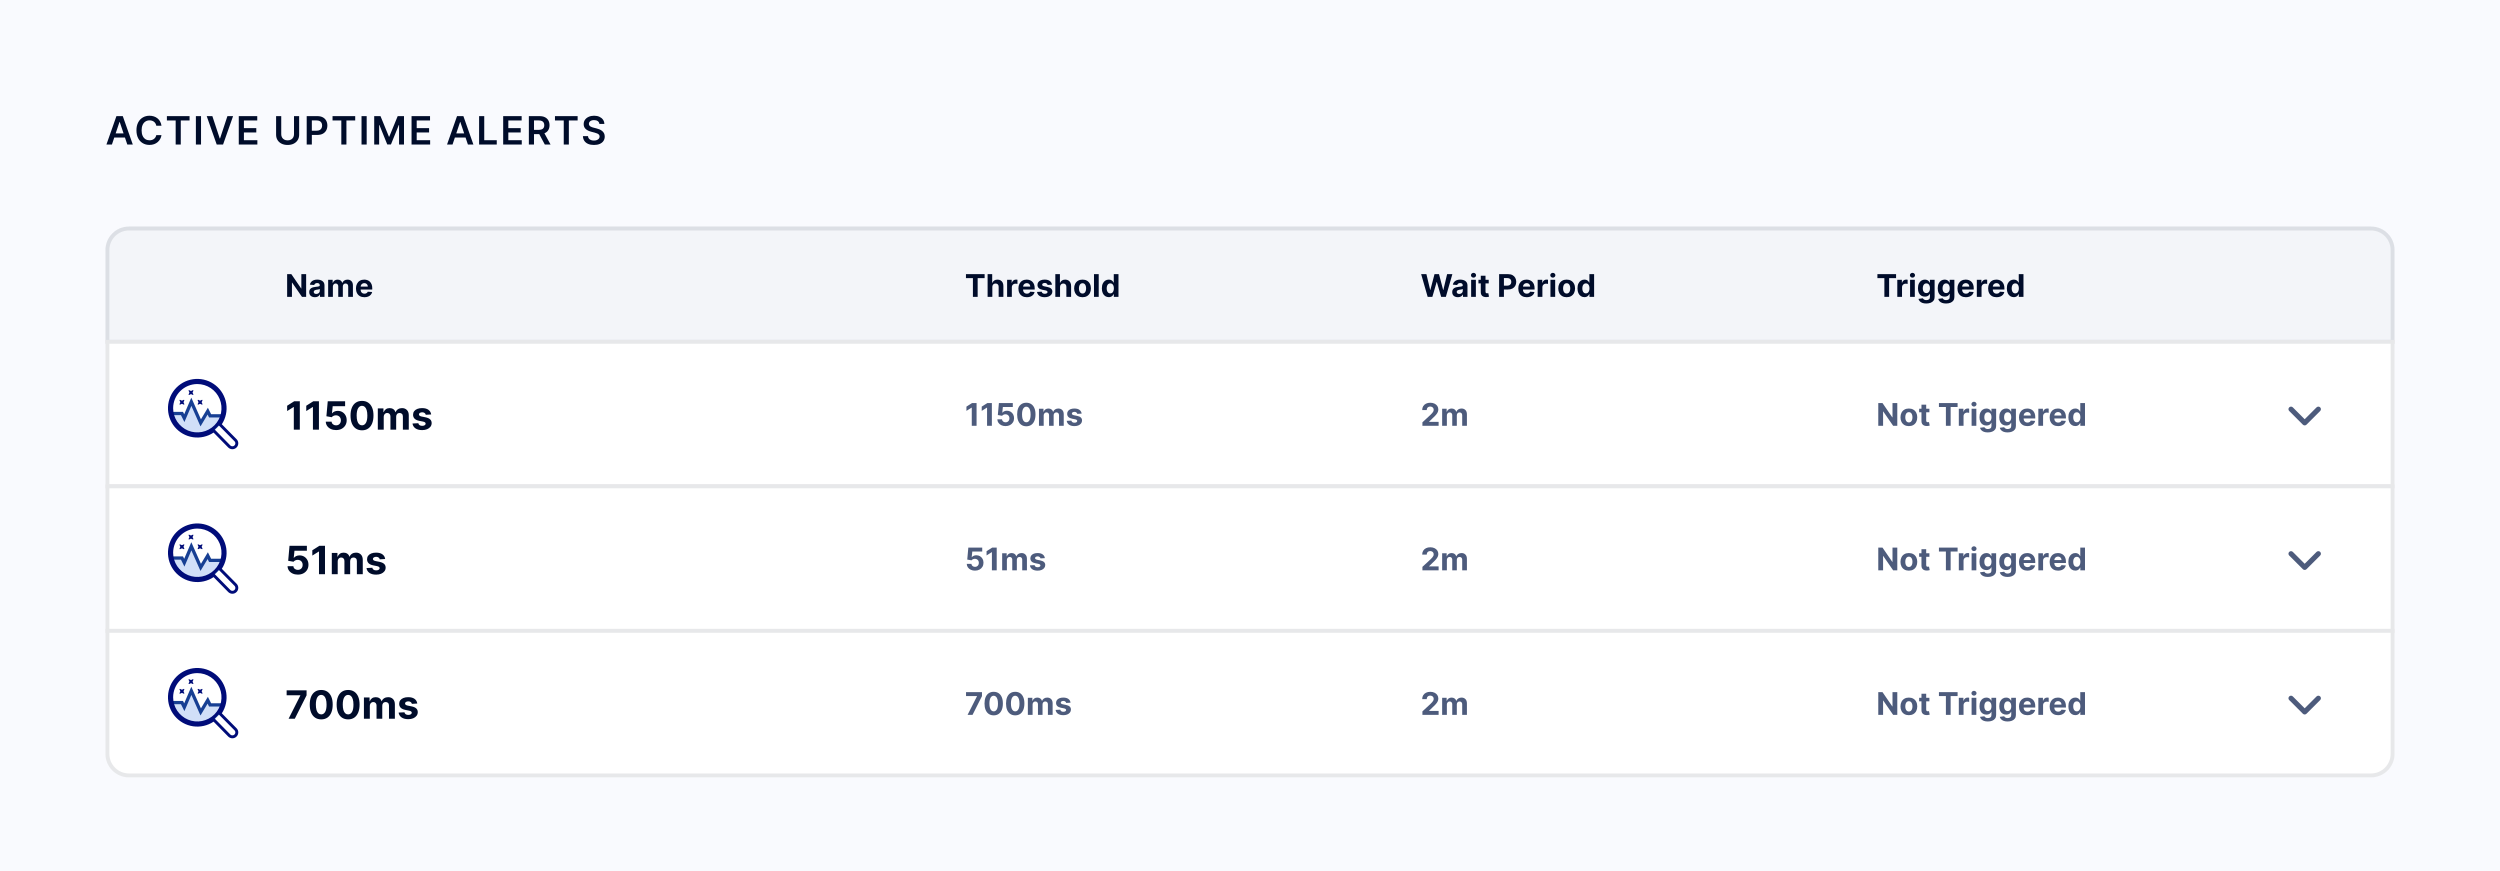 <svg fill="none" height="223" viewBox="0 0 640 223" width="640" xmlns="http://www.w3.org/2000/svg"><path d="m0 0h640v223.002h-640z" fill="#f9fafe"/><path d="m28.651 37h-1.406l2.56-7.273h1.626l2.564 7.273h-1.406l-1.942-5.781h-.057zm.046-2.852h3.835v1.058h-3.835zm12.64-1.967h-1.328c-.038-.218-.108-.411-.209-.579-.102-.171-.229-.315-.38-.433-.151-.118-.324-.207-.518-.266-.192-.062-.399-.092-.621-.092-.395 0-.746.099-1.051.298-.305.197-.544.485-.717.866-.173.379-.259.842-.259 1.389 0 .556.086 1.025.259 1.406.175.379.414.665.717.859.305.192.655.288 1.048.288.218 0 .421-.028.611-.085.192-.059.363-.146.515-.259.154-.114.283-.253.387-.419.106-.166.18-.355.22-.568l1.328.007c-.05.346-.157.67-.323.973-.163.303-.378.571-.643.803-.265.23-.575.41-.93.54-.355.128-.749.192-1.183.192-.639 0-1.21-.148-1.712-.444-.502-.296-.897-.723-1.186-1.282-.289-.559-.433-1.229-.433-2.01 0-.784.146-1.454.437-2.01.291-.559.688-.986 1.19-1.282.502-.296 1.07-.444 1.705-.444.405 0 .781.057 1.129.171s.658.281.93.501c.272.218.496.485.671.803.177.315.294.675.348 1.079zm1.387-1.349v-1.104h5.803v1.104h-2.248v6.168h-1.307v-6.168zm8.739-1.104v7.273h-1.317v-7.273zm2.9 0 1.893 5.724h.074l1.889-5.724h1.449l-2.564 7.273h-1.626l-2.56-7.273zm6.763 7.273v-7.273h4.73v1.104h-3.413v1.974h3.168v1.104h-3.168v1.985h3.441v1.104zm14.139-7.273h1.317v4.751c0 .521-.123.979-.369 1.374-.244.395-.587.704-1.03.927-.443.22-.96.33-1.552.33-.594 0-1.113-.11-1.555-.33-.443-.223-.786-.531-1.03-.927-.244-.395-.366-.854-.366-1.374v-4.751h1.317v4.641c0 .303.066.573.199.81.135.237.324.423.568.557.244.133.533.199.867.199s.623-.066.867-.199c.246-.135.436-.321.568-.557.133-.237.199-.507.199-.81zm3.249 7.273v-7.273h2.727c.559 0 1.027.104 1.406.312.381.208.669.495.863.859.196.362.295.774.295 1.236 0 .466-.098.881-.295 1.243-.197.362-.487.647-.87.856-.384.206-.856.309-1.417.309h-1.808v-1.083h1.63c.327 0 .594-.057.802-.17.208-.114.362-.27.462-.469.102-.199.153-.427.153-.685 0-.258-.051-.485-.153-.682-.1-.197-.255-.349-.465-.458-.208-.111-.477-.167-.806-.167h-1.207v6.172zm6.616-6.168v-1.104h5.803v1.104h-2.248v6.168h-1.307v-6.168zm8.739-1.104v7.273h-1.317v-7.273zm1.927 0h1.612l2.159 5.27h.085l2.159-5.27h1.612v7.273h-1.264v-4.996h-.067l-2.01 4.975h-.945l-2.01-4.986h-.067v5.007h-1.264zm9.562 7.273v-7.273h4.73v1.104h-3.413v1.974h3.168v1.104h-3.168v1.985h3.441v1.104zm10.489 0h-1.407l2.561-7.273h1.626l2.564 7.273h-1.406l-1.943-5.781h-.056zm.046-2.852h3.835v1.058h-3.835zm6.756 2.852v-7.273h1.317v6.168h3.204v1.104zm6.164 0v-7.273h4.73v1.104h-3.412v1.974h3.167v1.104h-3.167v1.985h3.441v1.104zm6.574 0v-7.273h2.728c.558 0 1.027.097 1.406.291.381.194.669.466.863.817.196.348.294.754.294 1.218 0 .466-.099.871-.298 1.214-.196.341-.486.605-.87.792-.383.185-.855.277-1.413.277h-1.943v-1.094h1.765c.327 0 .594-.045.803-.135.208-.092.362-.226.461-.401.102-.178.153-.395.153-.653 0-.258-.051-.478-.153-.66-.101-.185-.256-.324-.465-.419-.208-.097-.477-.146-.806-.146h-1.207v6.172zm3.757-3.296 1.801 3.296h-1.47l-1.769-3.296zm2.928-2.873v-1.104h5.802v1.104h-2.248v6.168h-1.307v-6.168zm11.373.895c-.033-.31-.173-.552-.419-.725-.244-.173-.561-.259-.952-.259-.274 0-.51.041-.706.124-.197.083-.347.195-.451.337-.104.142-.158.304-.16.487 0 .151.034.283.103.394.071.111.167.206.288.284.12.076.254.14.401.192s.295.096.444.131l.682.17c.274.064.538.15.791.259.256.109.485.246.686.412.203.166.364.366.483.6.118.234.177.509.177.824 0 .426-.109.801-.326 1.126-.218.322-.533.574-.945.756-.41.18-.906.27-1.488.27-.566 0-1.057-.088-1.474-.263-.414-.175-.738-.431-.973-.767-.232-.336-.357-.746-.376-1.229h1.296c.019.253.097.464.234.632.138.168.317.293.537.376.222.083.471.124.745.124.287 0 .538-.043.753-.128.218-.088.389-.208.512-.362.123-.156.185-.339.188-.547-.003-.189-.058-.346-.167-.469-.109-.126-.262-.23-.458-.312-.194-.085-.422-.161-.682-.227l-.827-.213c-.599-.154-1.073-.387-1.421-.7-.345-.315-.518-.733-.518-1.254 0-.428.116-.804.348-1.126.234-.322.553-.572.955-.749.402-.18.858-.27 1.367-.27.516 0 .968.09 1.357.27.39.178.697.425.919.742.223.315.338.677.345 1.087z" fill="#000c2a"/><path d="m27 64c0-3.314 2.686-6 6-6h574c3.314 0 6 2.686 6 6v24h-586z" fill="#f3f5f9"/><g fill="#000c2a"><path d="m78.372 70.182v5.818h-1.062l-2.531-3.662h-.043v3.662h-1.23v-5.818h1.079l2.511 3.659h.051v-3.659zm2.238 5.901c-.278 0-.526-.048-.744-.145-.218-.099-.39-.243-.517-.435-.125-.193-.188-.434-.188-.722 0-.242.044-.446.134-.611.089-.165.21-.297.364-.398s.328-.176.523-.227c.197-.051.403-.087.619-.108.254-.026.458-.051.614-.074.155-.025.268-.061.338-.108.07-.047.105-.117.105-.21v-.017c0-.18-.057-.319-.17-.418-.112-.099-.271-.148-.477-.148-.218 0-.391.048-.52.145-.129.095-.214.214-.256.358l-1.119-.091c.057-.265.169-.494.335-.688.167-.195.382-.345.645-.449.265-.106.572-.159.92-.159.242 0 .474.029.696.085.224.057.421.145.594.264.174.119.311.273.412.46.1.186.151.408.151.668v2.943h-1.148v-.605h-.034c-.07.136-.164.257-.281.361-.117.102-.259.183-.423.241-.165.057-.355.085-.571.085zm.347-.835c.178 0 .335-.035.472-.105.136-.072.243-.169.321-.29.078-.121.117-.259.117-.412v-.463c-.038.025-.09.047-.156.068-.064.019-.137.037-.219.054-.082.015-.163.029-.244.043-.081.011-.155.022-.222.031-.142.021-.266.054-.372.099-.106.045-.188.107-.247.185-.059.076-.088.17-.088.284 0 .165.06.291.179.378.121.085.275.128.46.128zm3.05.753v-4.364h1.153v.77h.051c.091-.256.242-.457.455-.605.212-.148.466-.222.761-.222.299 0 .554.075.764.225.21.148.35.348.42.602h.045c.089-.25.25-.45.483-.599.235-.151.512-.227.832-.227.407 0 .738.13.992.389.256.258.384.623.384 1.097v2.935h-1.207v-2.696c0-.242-.064-.424-.193-.545s-.29-.182-.483-.182c-.22 0-.391.07-.514.21-.123.138-.185.321-.185.548v2.665h-1.173v-2.722c0-.214-.061-.385-.185-.511-.121-.127-.281-.19-.48-.19-.134 0-.256.034-.364.102-.106.066-.19.16-.253.281-.062.119-.094.26-.094.42v2.619zm9.286.085c-.449 0-.835-.091-1.159-.273-.322-.184-.57-.443-.744-.778-.174-.337-.261-.736-.261-1.196 0-.449.087-.843.261-1.182.174-.339.419-.603.736-.793.318-.189.691-.284 1.119-.284.288 0 .556.046.804.139.25.091.468.228.653.412.188.184.333.415.438.693.104.277.156.6.156.972v.332h-3.685v-.75h2.545c0-.174-.038-.329-.114-.463-.076-.135-.181-.24-.315-.315-.133-.078-.287-.116-.463-.116-.184 0-.347.043-.489.128-.14.083-.25.196-.33.338-.08.14-.12.296-.122.469v.713c0 .216.04.402.119.56.081.157.196.279.344.364s.323.128.526.128c.135 0 .258-.019.369-.057.112-.038.207-.095.287-.171.08-.076.14-.169.182-.278l1.119.074c-.057.269-.173.504-.349.705-.174.199-.4.354-.676.466-.275.11-.592.165-.952.165z"/><path d="m247.284 71.196v-1.014h4.778v1.014h-1.781v4.804h-1.216v-4.804zm6.753 2.281v2.523h-1.21v-5.818h1.176v2.224h.051c.098-.258.258-.459.477-.605.22-.148.496-.222.827-.222.303 0 .567.066.793.199.227.131.403.319.528.565.127.244.189.537.187.878v2.778h-1.21v-2.562c.002-.269-.066-.478-.204-.628-.137-.15-.328-.225-.574-.225-.165 0-.311.035-.438.105-.125.07-.223.172-.295.307-.07.133-.106.293-.108.48zm3.782 2.523v-4.364h1.173v.761h.046c.079-.271.213-.475.4-.614.188-.14.404-.21.648-.21.061 0 .126.004.196.011.07.008.132.018.185.031v1.074c-.057-.017-.136-.032-.236-.045-.101-.013-.192-.02-.276-.02-.178 0-.337.039-.477.117-.138.076-.248.182-.33.318-.079.136-.119.293-.119.471v2.469zm5.059.085c-.449 0-.835-.091-1.159-.273-.322-.184-.57-.443-.745-.778-.174-.337-.261-.736-.261-1.196 0-.449.087-.843.261-1.182.175-.339.42-.603.736-.793.318-.189.692-.284 1.12-.284.287 0 .555.046.804.139.25.091.467.228.653.412.187.184.333.415.437.693.105.277.157.6.157.972v.332h-3.685v-.75h2.545c0-.174-.037-.329-.113-.463-.076-.135-.181-.24-.316-.315-.132-.078-.286-.116-.463-.116-.183 0-.346.043-.488.128-.14.083-.25.196-.33.338-.079.14-.12.296-.122.469v.713c0 .216.04.402.119.56.082.157.196.279.344.364s.323.128.526.128c.134 0 .257-.019.369-.057s.207-.095.287-.171c.08-.076.14-.169.182-.278l1.119.074c-.057.269-.173.504-.349.705-.175.199-.4.354-.676.466-.275.11-.592.165-.952.165zm6.423-3.204-1.108.068c-.019-.095-.059-.18-.122-.256-.062-.078-.145-.139-.247-.185-.101-.047-.221-.071-.361-.071-.187 0-.346.04-.474.119-.129.078-.194.182-.194.312 0 .104.042.192.125.264.084.072.227.13.429.173l.79.159c.424.087.741.227.949.42.208.193.313.447.313.761 0 .286-.085.537-.253.753-.167.216-.396.384-.688.506-.29.119-.624.179-1.003.179-.577 0-1.037-.12-1.38-.361-.341-.242-.541-.572-.6-.989l1.191-.062c.036.176.123.311.261.403.138.091.315.136.531.136.212 0 .383-.041.512-.122.13-.083.197-.19.198-.321-.001-.11-.048-.2-.139-.27-.091-.072-.231-.127-.42-.165l-.756-.15c-.426-.085-.743-.233-.952-.443-.206-.21-.309-.478-.309-.804 0-.28.076-.522.227-.724.153-.203.368-.359.645-.469.278-.11.604-.165.977-.165.551 0 .985.117 1.301.349.319.233.504.55.557.952zm2.072.597v2.523h-1.21v-5.818h1.176v2.224h.051c.098-.258.257-.459.477-.605.22-.148.495-.222.827-.222.303 0 .567.066.793.199.227.131.403.319.528.565.127.244.189.537.187.878v2.778h-1.21v-2.562c.002-.269-.066-.478-.204-.628-.137-.15-.328-.225-.574-.225-.165 0-.311.035-.438.105-.125.07-.223.172-.295.307-.07.133-.106.293-.108.48zm5.753 2.608c-.441 0-.822-.094-1.144-.281-.321-.189-.568-.453-.742-.79-.174-.339-.261-.732-.261-1.179 0-.451.087-.845.261-1.182.174-.339.421-.602.742-.79.322-.189.703-.284 1.144-.284.442 0 .822.095 1.142.284.322.188.571.451.745.79.174.337.261.731.261 1.182 0 .447-.087.84-.261 1.179-.174.337-.423.6-.745.79-.32.188-.7.281-1.142.281zm.006-.938c.201 0 .368-.057.503-.17.134-.116.236-.273.304-.472.07-.199.105-.425.105-.679s-.035-.48-.105-.679c-.068-.199-.17-.356-.304-.472-.135-.116-.302-.173-.503-.173-.203 0-.373.058-.511.173-.137.116-.24.273-.31.472-.068.199-.102.425-.102.679s.034.48.102.679c.07.199.173.356.31.472.138.114.308.17.511.17zm4.139-4.966v5.818h-1.21v-5.818zm2.578 5.889c-.332 0-.632-.085-.901-.256-.267-.172-.479-.425-.636-.758-.156-.335-.233-.746-.233-1.233 0-.5.08-.916.241-1.247.161-.333.375-.582.642-.747.269-.167.564-.25.884-.25.244 0 .448.042.611.125.164.082.297.184.397.307.103.121.18.24.233.358h.037v-2.188h1.208v5.818h-1.194v-.699h-.051c-.056.121-.137.241-.241.361-.102.117-.236.215-.401.293-.163.078-.361.117-.596.117zm.383-.963c.195 0 .36-.053.495-.159.136-.108.24-.259.312-.452.074-.193.111-.419.111-.679s-.036-.485-.108-.676c-.072-.191-.176-.339-.313-.443-.136-.104-.302-.156-.497-.156-.199 0-.366.054-.503.162-.136.108-.239.258-.309.449s-.105.413-.105.665c0 .254.035.478.105.673.072.193.175.345.309.455.137.108.304.162.503.162z"/><path d="m365.482 76-1.665-5.818h1.344l.963 4.043h.048l1.063-4.043h1.15l1.06 4.051h.051l.963-4.051h1.344l-1.665 5.818h-1.199l-1.108-3.804h-.045l-1.105 3.804zm7.732.082c-.278 0-.526-.048-.744-.145-.218-.099-.39-.243-.517-.435-.125-.193-.188-.434-.188-.722 0-.242.045-.446.134-.611.089-.165.21-.297.364-.398.153-.1.327-.176.522-.227.197-.051.404-.087.62-.108.253-.026.458-.051.613-.074.155-.025.268-.061.338-.108.07-.047.105-.117.105-.21v-.017c0-.18-.056-.319-.17-.418-.112-.099-.271-.148-.477-.148-.218 0-.391.048-.52.145-.129.095-.214.214-.256.358l-1.119-.091c.057-.265.168-.494.335-.688.167-.195.382-.345.645-.449.265-.106.572-.159.92-.159.243 0 .475.029.696.085.224.057.422.145.594.264.174.119.312.273.412.46.1.186.151.408.151.668v2.943h-1.148v-.605h-.034c-.07.136-.164.257-.281.361-.118.102-.259.183-.424.241-.165.057-.355.085-.571.085zm.347-.835c.178 0 .335-.035.471-.105.137-.072.244-.169.321-.29.078-.121.117-.259.117-.412v-.463c-.038.025-.09.047-.156.068-.065.019-.138.037-.219.054-.082.015-.163.029-.244.043-.082.011-.156.022-.222.031-.142.021-.266.054-.372.099-.106.045-.189.107-.247.185-.059.076-.088.17-.088.284 0 .165.059.291.179.378.121.085.274.128.46.128zm3.05.753v-4.364h1.21v4.364zm.61-4.926c-.18 0-.334-.06-.463-.179-.129-.121-.193-.266-.193-.435 0-.167.064-.31.193-.429.129-.121.282-.182.46-.182.182 0 .337.061.464.182.128.119.193.262.193.429 0 .169-.065.314-.193.435-.127.119-.281.179-.461.179zm3.89.562v.909h-2.628v-.909zm-2.031-1.046h1.21v4.068c0 .112.017.199.051.261.034.061.082.103.142.128.063.025.135.037.216.037.057 0 .114-.005.171-.014.057-.011.1-.02.13-.025l.191.9c-.061.019-.146.041-.256.065-.11.026-.243.043-.4.048-.292.011-.548-.028-.768-.117-.217-.089-.387-.227-.508-.415s-.181-.424-.179-.71zm4.694 5.409v-5.818h2.295c.442 0 .818.084 1.128.253.311.167.548.399.71.696.165.295.248.636.248 1.023s-.084.727-.25 1.023c-.167.295-.409.526-.725.69-.314.165-.695.247-1.142.247h-1.463v-.986h1.264c.237 0 .432-.041.585-.122.156-.083.271-.198.347-.344.078-.148.117-.317.117-.508 0-.193-.039-.362-.117-.506-.076-.146-.191-.259-.347-.338-.155-.082-.352-.122-.59-.122h-.83v4.812zm7.075.085c-.449 0-.835-.091-1.159-.273-.322-.184-.57-.443-.744-.778-.174-.337-.262-.736-.262-1.196 0-.449.088-.843.262-1.182.174-.339.419-.603.736-.793.318-.189.691-.284 1.119-.284.288 0 .556.046.804.139.25.091.468.228.653.412.188.184.334.415.438.693.104.277.156.6.156.972v.332h-3.685v-.75h2.546c0-.174-.038-.329-.114-.463-.076-.135-.181-.24-.315-.315-.133-.078-.287-.116-.463-.116-.184 0-.347.043-.489.128-.14.083-.25.196-.329.338-.08.14-.121.296-.123.469v.713c0 .216.04.402.12.56.081.157.196.279.343.364.148.085.323.128.526.128.135 0 .258-.019.369-.057.112-.038.208-.095.287-.171.08-.076.14-.169.182-.278l1.119.074c-.056.269-.173.504-.349.705-.174.199-.4.354-.676.466-.275.11-.592.165-.952.165zm2.793-.085v-4.364h1.173v.761h.046c.079-.271.213-.475.4-.614.188-.14.403-.21.648-.21.06 0 .126.004.196.011.07.008.131.018.184.031v1.074c-.056-.017-.135-.032-.235-.045-.101-.013-.193-.02-.276-.02-.178 0-.337.039-.477.117-.138.076-.248.182-.33.318-.079.136-.119.293-.119.471v2.469zm3.273 0v-4.364h1.21v4.364zm.611-4.926c-.18 0-.334-.06-.463-.179-.129-.121-.193-.266-.193-.435 0-.167.064-.31.193-.429.129-.121.282-.182.46-.182.182 0 .336.061.463.182.129.119.193.262.193.429 0 .169-.064.314-.193.435-.127.119-.28.179-.46.179zm3.54 5.011c-.441 0-.822-.094-1.144-.281-.32-.189-.568-.453-.742-.79-.174-.339-.261-.732-.261-1.179 0-.451.087-.845.261-1.182.174-.339.422-.602.742-.79.322-.189.703-.284 1.144-.284.442 0 .822.095 1.143.284.321.188.57.451.744.79.174.337.261.731.261 1.182 0 .447-.087.84-.261 1.179-.174.337-.423.6-.744.79-.321.188-.701.281-1.143.281zm.006-.938c.201 0 .369-.057.503-.17.134-.116.236-.273.304-.472.07-.199.105-.425.105-.679s-.035-.48-.105-.679c-.068-.199-.17-.356-.304-.472-.134-.116-.302-.173-.503-.173-.202 0-.373.058-.511.173-.137.116-.24.273-.31.472-.068.199-.102.425-.102.679s.034.48.102.679c.07.199.173.356.31.472.138.114.309.17.511.17zm4.537.923c-.331 0-.632-.085-.9-.256-.268-.172-.48-.425-.637-.758-.155-.335-.233-.746-.233-1.233 0-.5.081-.916.242-1.247.161-.333.375-.582.642-.747.269-.167.563-.25.883-.25.245 0 .448.042.611.125.165.082.297.184.398.307.102.121.18.24.233.358h.037v-2.188h1.207v5.818h-1.193v-.699h-.051c-.057.121-.138.241-.242.361-.102.117-.236.215-.4.293-.163.078-.362.117-.597.117zm.384-.963c.195 0 .359-.053.494-.159.136-.108.24-.259.312-.452.074-.193.111-.419.111-.679s-.036-.485-.108-.676c-.072-.191-.176-.339-.312-.443-.137-.104-.302-.156-.497-.156-.199 0-.367.054-.503.162-.137.108-.24.258-.31.449s-.105.413-.105.665c0 .254.035.478.105.673.072.193.175.345.31.455.136.108.304.162.503.162z"/><path d="m480.617 71.196v-1.014h4.779v1.014h-1.781v4.804h-1.216v-4.804zm5.09 4.804v-4.364h1.173v.761h.046c.079-.271.213-.475.4-.614.188-.14.404-.21.648-.21.061 0 .126.004.196.011.07.008.132.018.185.031v1.074c-.057-.017-.136-.032-.236-.045-.1-.013-.192-.02-.276-.02-.178 0-.337.039-.477.117-.138.076-.248.182-.33.318-.079.136-.119.293-.119.471v2.469zm3.273 0v-4.364h1.211v4.364zm.611-4.926c-.18 0-.334-.06-.463-.179-.129-.121-.193-.266-.193-.435 0-.167.064-.31.193-.429.129-.121.282-.182.46-.182.182 0 .337.061.463.182.129.119.194.262.194.429 0 .169-.065.314-.194.435-.126.119-.28.179-.46.179zm3.535 6.625c-.392 0-.728-.053-1.009-.159-.278-.106-.5-.249-.664-.429-.165-.18-.272-.38-.321-.599l1.119-.151c.034.08.088.154.162.224.074.072.171.131.293.176.123.045.272.068.448.068.264 0 .481-.062.651-.188.172-.125.258-.33.258-.616v-.798h-.051c-.053.121-.132.236-.238.344-.106.108-.243.196-.409.264-.167.068-.366.102-.597.102-.328 0-.626-.076-.895-.227-.267-.153-.48-.387-.639-.702-.157-.316-.236-.716-.236-1.199 0-.494.081-.907.242-1.239.161-.331.375-.58.642-.744.269-.165.563-.247.883-.247.245 0 .449.042.614.125.165.082.297.184.398.307.102.121.18.24.235.358h.046v-.733h1.202v4.406c0 .364-.091.668-.273.912-.182.246-.434.432-.756.557-.32.125-.688.188-1.105.188zm.026-2.671c.195 0 .359-.048.494-.145.136-.099.24-.239.312-.42.074-.184.111-.403.111-.659s-.036-.477-.108-.665c-.072-.189-.176-.336-.312-.44-.137-.104-.302-.156-.497-.156-.199 0-.367.054-.503.162-.137.106-.24.254-.31.443s-.105.408-.105.656c0 .252.035.47.105.653.072.182.175.323.31.423.136.099.304.148.503.148zm5.036 2.671c-.392 0-.728-.053-1.008-.159-.278-.106-.5-.249-.665-.429s-.272-.38-.321-.599l1.119-.151c.035.08.089.154.162.224.074.072.172.131.293.176.123.045.273.068.449.068.263 0 .48-.062.65-.188.173-.125.259-.33.259-.616v-.798h-.051c-.053.121-.133.236-.239.344-.106.108-.242.196-.409.264s-.365.102-.596.102c-.328 0-.626-.076-.895-.227-.267-.153-.48-.387-.64-.702-.157-.316-.235-.716-.235-1.199 0-.494.08-.907.241-1.239.161-.331.375-.58.642-.744.269-.165.564-.247.884-.247.244 0 .449.042.613.125.165.082.298.184.398.307.102.121.181.24.236.358h.045v-.733h1.202v4.406c0 .364-.091.668-.273.912-.182.246-.433.432-.755.557-.32.125-.689.188-1.106.188zm.026-2.671c.195 0 .36-.048.494-.145.137-.099.241-.239.313-.42.074-.184.111-.403.111-.659s-.036-.477-.108-.665c-.072-.189-.176-.336-.313-.44-.136-.104-.302-.156-.497-.156-.199 0-.366.054-.503.162-.136.106-.239.254-.309.443-.071.189-.106.408-.106.656 0 .252.035.47.106.653.072.182.175.323.309.423.137.099.304.148.503.148zm5.06 1.057c-.449 0-.836-.091-1.159-.273-.322-.184-.57-.443-.745-.778-.174-.337-.261-.736-.261-1.196 0-.449.087-.843.261-1.182.175-.339.42-.603.736-.793.318-.189.691-.284 1.119-.284.288 0 .556.046.804.139.25.091.468.228.654.412.187.184.333.415.437.693.104.277.157.6.157.972v.332h-3.685v-.75h2.545c0-.174-.038-.329-.113-.463-.076-.135-.181-.24-.316-.315-.132-.078-.287-.116-.463-.116-.183 0-.346.043-.488.128-.14.083-.25.196-.33.338-.079.14-.12.296-.122.469v.713c0 .216.04.402.119.56.082.157.196.279.344.364s.323.128.526.128c.134 0 .257-.019.369-.057s.207-.095.287-.171c.079-.076.14-.169.182-.278l1.119.074c-.057.269-.173.504-.349.705-.175.199-.4.354-.677.466-.274.11-.591.165-.951.165zm2.792-.085v-4.364h1.174v.761h.045c.08-.271.213-.475.401-.614.187-.14.403-.21.647-.21.061 0 .126.004.196.011.07.008.132.018.185.031v1.074c-.057-.017-.135-.032-.236-.045-.1-.013-.192-.02-.275-.02-.178 0-.337.039-.478.117-.138.076-.248.182-.329.318-.08.136-.119.293-.119.471v2.469zm5.059.085c-.449 0-.835-.091-1.159-.273-.322-.184-.57-.443-.744-.778-.174-.337-.261-.736-.261-1.196 0-.449.087-.843.261-1.182.174-.339.419-.603.736-.793.318-.189.691-.284 1.119-.284.288 0 .556.046.804.139.25.091.468.228.653.412.188.184.334.415.438.693.104.277.156.6.156.972v.332h-3.685v-.75h2.546c0-.174-.038-.329-.114-.463-.075-.135-.181-.24-.315-.315-.133-.078-.287-.116-.463-.116-.184 0-.347.043-.489.128-.14.083-.25.196-.329.338-.08.14-.121.296-.122.469v.713c0 .216.039.402.119.56.081.157.196.279.344.364.147.085.323.128.525.128.135 0 .258-.019.369-.057.112-.038.208-.095.287-.171.08-.076.141-.169.182-.278l1.12.074c-.057.269-.174.504-.35.705-.174.199-.4.354-.676.466-.275.11-.592.165-.952.165zm4.401-.014c-.332 0-.632-.085-.901-.256-.267-.172-.479-.425-.636-.758-.155-.335-.233-.746-.233-1.233 0-.5.08-.916.241-1.247.161-.333.375-.582.642-.747.269-.167.564-.25.884-.25.244 0 .448.042.611.125.165.082.297.184.398.307.102.121.179.24.232.358h.037v-2.188h1.208v5.818h-1.193v-.699h-.052c-.056.121-.137.241-.241.361-.102.117-.236.215-.401.293-.162.078-.361.117-.596.117zm.383-.963c.195 0 .36-.053.495-.159.136-.108.24-.259.312-.452.074-.193.111-.419.111-.679s-.036-.485-.108-.676c-.072-.191-.176-.339-.312-.443-.137-.104-.303-.156-.498-.156-.198 0-.366.054-.502.162-.137.108-.24.258-.31.449s-.105.413-.105.665c0 .254.035.478.105.673.072.193.175.345.31.455.136.108.304.162.502.162z"/></g><path d="m33 58.5h574c3.038 0 5.5 2.462 5.5 5.5v23.5h-585v-23.5c0-3.038 2.462-5.5 5.5-5.5z" stroke="#11192e" stroke-opacity=".1"/><path d="m27 87h586v38.001h-586z" fill="#fff"/><path d="m53.783 106.451h3l-.6 1.8-1.8 1.8-2.4 1.2h-3l-2.983-1.65-1.817-1.95-.6-1.8h3l.6 1.2 1.8-4.2 2.4 5.4 1.8-3z" fill="#d1dff8"/><path clip-rule="evenodd" d="m48.976 101.8 2.463 5.541 1.778-2.963.826 1.652h3.323l-.816 2.447-1.918 1.918-2.632 1.005h-3l-3.278-1.617-1.522-1.983-.384-2.37h3.027l.311.622zm.014 2.1-1.778 4.147-.889-1.777h-2.158l.384 1.153 1.693 1.693 1.201 1.084 1.655.63h2.784l2.748-1.047 1.184-1.76.734-1.153h-3.027l-.374-.748-1.822 3.037z" fill="#173f93" fill-rule="evenodd"/><path d="m56.471 108.405-.166.253.213.216 3.795 3.84c.204.213.316.498.312.793-.004.296-.125.579-.336.786l-.002.003c-.105.104-.229.187-.365.244-.137.057-.283.086-.431.086-.148 0-.294-.029-.431-.086-.136-.056-.26-.139-.364-.243-0-.001-.001-.001-.001-.001l-3.75-3.818-.218-.221-.258.172c-1.468.983-3.249 1.385-4.998 1.129-1.748-.257-3.339-1.153-4.464-2.515-1.125-1.363-1.704-3.094-1.624-4.859s.811-3.438 2.054-4.694c1.243-1.256 2.907-2.006 4.671-2.104 1.764-.098 3.502.462 4.876 1.573 1.374 1.11 2.287 2.691 2.562 4.436.275 1.746-.108 3.531-1.075 5.01zm-5.96-10.466h-0c-1.739.002-3.407.693-4.637 1.922-1.231 1.229-1.924 2.896-1.928 4.635-.002 1.299.382 2.569 1.103 3.65s1.745 1.924 2.945 2.422 2.52.629 3.794.377c1.274-.253 2.445-.877 3.364-1.795.919-.918 1.545-2.088 1.799-3.362s.124-2.594-.372-3.795c-.497-1.2-1.338-2.226-2.418-2.947-1.08-.722-2.35-1.107-3.649-1.107z" stroke="#000c79" stroke-width=".75"/><path clip-rule="evenodd" d="m51.827 102.518c.046-.099-.057-.203-.156-.156l-.453.211-.453-.211c-.1-.047-.203.057-.156.156l.211.453-.211.452c-.046.1.057.203.156.157l.453-.211.453.211c.1.046.203-.057.156-.157l-.211-.452z" fill="#000c79" fill-rule="evenodd"/><path clip-rule="evenodd" d="m49.5 100.042c.046-.099-.057-.202-.156-.156l-.451.211-.451-.211c-.099-.046-.202.057-.156.156l.21.451-.21.451c-.046.099.057.202.156.156l.451-.211.451.211c.099.046.202-.057.156-.156l-.21-.451z" fill="#000c79" fill-rule="evenodd"/><path clip-rule="evenodd" d="m47.18 102.518c.046-.099-.057-.203-.156-.156l-.453.211-.453-.211c-.1-.047-.203.057-.156.156l.211.453-.211.452c-.046.1.057.203.156.157l.453-.211.453.211c.1.046.203-.057.156-.157l-.211-.452z" fill="#000c79" fill-rule="evenodd"/><path d="m76.754 102.727v7.273h-1.538v-5.813h-.043l-1.665 1.044v-1.364l1.8-1.14zm4.893 0v7.273h-1.538v-5.813h-.043l-1.665 1.044v-1.364l1.8-1.14zm4.385 7.372c-.502 0-.949-.092-1.342-.277-.391-.184-.701-.439-.93-.763-.23-.324-.349-.696-.359-1.115h1.492c.017.282.135.51.355.685s.482.263.785.263c.241 0 .455-.053.639-.16.187-.109.333-.259.437-.451.106-.194.16-.416.16-.667 0-.256-.054-.481-.163-.675-.106-.194-.255-.346-.444-.455-.189-.109-.406-.164-.65-.167-.213 0-.42.044-.622.132-.199.087-.354.207-.465.359l-1.367-.246.344-3.835h4.446v1.257h-3.178l-.188 1.822h.043c.128-.18.321-.329.579-.447.258-.119.547-.178.867-.178.438 0 .829.103 1.172.309.343.206.614.489.813.849.199.357.297.769.295 1.236.002.49-.111.925-.341 1.306-.227.379-.546.677-.955.895-.407.216-.881.323-1.42.323zm6.641.061c-.611-.003-1.136-.153-1.577-.451-.438-.298-.775-.731-1.012-1.296-.234-.566-.35-1.247-.348-2.042 0-.793.117-1.469.352-2.028.237-.559.574-.984 1.012-1.275.44-.293.965-.44 1.573-.44s1.132.147 1.57.44c.44.294.779.72 1.016 1.279.237.556.354 1.231.352 2.024 0 .798-.118 1.479-.355 2.045-.234.566-.571.998-1.008 1.296-.438.299-.962.448-1.573.448zm0-1.275c.417 0 .749-.21.998-.629s.372-1.047.369-1.885c0-.552-.057-1.011-.17-1.378-.111-.367-.27-.643-.476-.828-.204-.184-.444-.277-.721-.277-.414 0-.746.208-.994.622s-.374 1.035-.376 1.861c0 .558.056 1.025.167 1.399.114.372.273.651.479.838.206.185.447.277.724.277zm4.047 1.115v-5.455h1.442v.963h.064c.114-.32.303-.572.568-.757.265-.184.582-.277.952-.277.374 0 .693.094.956.281.263.185.438.436.525.753h.057c.111-.313.313-.562.604-.749.293-.19.64-.285 1.04-.285.509 0 .922.163 1.24.487.319.322.479.779.479 1.371v3.668h-1.509v-3.37c0-.303-.081-.53-.242-.682-.161-.151-.362-.227-.603-.227-.275 0-.489.087-.643.263-.154.172-.231.401-.231.685v3.331h-1.466v-3.402c0-.268-.077-.481-.231-.639-.151-.159-.351-.238-.6-.238-.168 0-.32.042-.455.128-.133.083-.238.2-.316.351-.078.149-.117.325-.117.526v3.274zm13.659-3.899-1.385.085c-.023-.118-.074-.225-.152-.32-.078-.097-.181-.174-.309-.23-.126-.06-.276-.089-.451-.089-.235 0-.432.05-.593.149-.161.097-.242.227-.242.391 0 .13.052.24.157.33.104.09.282.162.536.217l.987.198c.53.109.926.284 1.186.526.26.241.391.559.391.952 0 .357-.106.671-.316.941-.209.27-.495.48-.86.632-.362.149-.78.224-1.253.224-.722 0-1.298-.151-1.726-.451-.426-.303-.676-.715-.749-1.236l1.487-.078c.045.22.154.388.327.504.173.114.394.17.664.17.265 0 .478-.051.639-.152.164-.105.247-.238.249-.402-.002-.137-.06-.249-.174-.337-.114-.09-.289-.159-.526-.206l-.944-.188c-.533-.107-.929-.291-1.19-.554-.258-.263-.387-.598-.387-1.005 0-.351.095-.652.284-.906.192-.253.461-.448.806-.586.348-.137.756-.206 1.222-.206.689 0 1.231.146 1.626.437.398.291.63.688.696 1.19z" fill="#000c2a"/><path d="m250.003 103.182v5.818h-1.23v-4.651h-.034l-1.333.836v-1.091l1.441-.912zm3.914 0v5.818h-1.23v-4.651h-.034l-1.333.836v-1.091l1.441-.912zm3.508 5.898c-.402 0-.76-.074-1.074-.222-.313-.148-.561-.351-.744-.611-.184-.259-.28-.557-.287-.892h1.193c.013.225.108.408.284.548.176.141.385.211.628.211.193 0 .363-.043.511-.128.15-.087.266-.208.35-.361.085-.155.127-.333.127-.534 0-.205-.043-.385-.13-.54-.086-.155-.204-.276-.355-.363-.152-.088-.325-.132-.52-.134-.171 0-.337.035-.497.105s-.284.166-.373.287l-1.093-.196.275-3.068h3.557v1.006h-2.543l-.15 1.457h.034c.102-.144.257-.263.463-.358s.437-.142.693-.142c.351 0 .663.082.938.247.274.165.491.391.65.679.159.286.238.616.236.989.002.392-.089.74-.273 1.045-.182.303-.436.542-.764.716-.326.172-.704.259-1.136.259zm5.312.048c-.488-.002-.909-.122-1.261-.361-.351-.239-.62-.584-.81-1.037-.187-.453-.28-.997-.278-1.633 0-.635.094-1.176.281-1.623.189-.447.459-.787.81-1.019.352-.235.771-.353 1.258-.353s.906.118 1.256.353c.352.234.623.575.812 1.022.19.445.284.985.282 1.62 0 .638-.095 1.183-.284 1.636-.188.453-.457.798-.807 1.037-.351.239-.77.358-1.259.358zm0-1.02c.334 0 .6-.168.799-.503.198-.335.297-.838.295-1.508 0-.442-.045-.809-.136-1.103-.089-.293-.216-.514-.381-.662-.163-.147-.355-.221-.577-.221-.331 0-.596.166-.795.497s-.299.828-.301 1.489c0 .447.044.82.133 1.119.091.297.219.521.384.67.164.148.358.222.579.222zm3.238.892v-4.364h1.154v.77h.051c.091-.255.242-.457.454-.605s.466-.221.762-.221c.299 0 .554.074.764.224.21.148.35.348.42.602h.046c.089-.25.25-.45.483-.599.235-.152.512-.227.832-.227.407 0 .738.129.992.389.255.257.383.623.383 1.096v2.935h-1.207v-2.696c0-.242-.065-.424-.194-.545-.128-.122-.289-.182-.482-.182-.22 0-.392.07-.515.21-.123.138-.184.321-.184.548v2.665h-1.174v-2.722c0-.214-.061-.384-.184-.511-.122-.127-.282-.19-.48-.19-.135 0-.256.034-.364.102-.106.066-.19.16-.253.281-.062.12-.094.26-.094.421v2.619zm10.928-3.119-1.108.068c-.019-.095-.06-.18-.122-.256-.063-.077-.145-.139-.248-.184-.1-.048-.22-.071-.36-.071-.188 0-.346.039-.475.119-.129.077-.193.182-.193.312 0 .104.042.193.125.265.083.071.226.129.429.173l.79.159c.424.087.74.227.949.42.208.194.312.447.312.762 0 .286-.084.537-.253.753-.166.215-.396.384-.687.505-.29.12-.624.179-1.003.179-.578 0-1.038-.12-1.381-.361-.341-.242-.54-.572-.599-.988l1.19-.063c.036.176.123.311.262.404.138.091.315.136.531.136.212 0 .382-.041.511-.122.131-.083.197-.19.199-.321-.002-.11-.048-.2-.139-.27-.091-.072-.231-.127-.421-.165l-.755-.15c-.426-.086-.744-.233-.952-.444-.206-.21-.31-.478-.31-.803 0-.281.076-.522.228-.725.153-.203.368-.359.644-.469.279-.11.605-.164.978-.164.551 0 .985.116 1.301.349.318.233.504.55.557.952z" fill="#4d5b7c"/><path d="m364.138 109v-.886l2.071-1.918c.176-.17.324-.324.443-.46.122-.137.213-.27.276-.401.062-.132.094-.275.094-.429 0-.17-.039-.317-.117-.44-.077-.125-.183-.221-.318-.287-.134-.068-.287-.102-.457-.102-.178 0-.334.036-.466.108-.133.072-.235.175-.307.309-.072.135-.108.295-.108.48h-1.168c0-.38.087-.711.259-.991s.414-.497.724-.651c.311-.153.669-.23 1.074-.23.417 0 .78.074 1.088.222.311.146.552.348.725.608.172.259.258.557.258.892 0 .22-.043.436-.13.65-.086.214-.238.452-.458.714-.22.259-.529.571-.929.934l-.849.833v.039h2.443v1.006zm5.051 0v-4.364h1.153v.77h.051c.091-.255.243-.457.455-.605s.466-.221.761-.221c.299 0 .554.074.764.224.211.148.351.348.421.602h.045c.089-.25.25-.45.483-.599.235-.152.512-.227.833-.227.407 0 .737.129.991.389.256.257.384.623.384 1.096v2.935h-1.208v-2.696c0-.242-.064-.424-.193-.545-.129-.122-.29-.182-.483-.182-.22 0-.391.07-.514.21-.123.138-.185.321-.185.548v2.665h-1.173v-2.722c0-.214-.062-.384-.185-.511-.121-.127-.281-.19-.48-.19-.134 0-.256.034-.364.102-.106.066-.19.16-.252.281-.063.12-.094.26-.094.421v2.619z" fill="#4d5b7c"/><path d="m485.706 103.182v5.818h-1.063l-2.531-3.662h-.043v3.662h-1.23v-5.818h1.08l2.511 3.659h.051v-3.659zm2.965 5.903c-.442 0-.823-.094-1.145-.281-.32-.189-.567-.453-.742-.79-.174-.339-.261-.732-.261-1.179 0-.451.087-.844.261-1.182.175-.339.422-.602.742-.789.322-.19.703-.284 1.145-.284.441 0 .822.094 1.142.284.322.187.57.45.744.789.174.338.261.731.261 1.182 0 .447-.087.84-.261 1.179-.174.337-.422.601-.744.79-.32.187-.701.281-1.142.281zm.005-.937c.201 0 .369-.057.503-.171.135-.115.236-.272.304-.471.07-.199.105-.426.105-.679 0-.254-.035-.48-.105-.679-.068-.199-.169-.356-.304-.472-.134-.115-.302-.173-.503-.173-.202 0-.373.058-.511.173-.136.116-.24.273-.31.472-.068.199-.102.425-.102.679 0 .253.034.48.102.679.07.199.174.356.31.471.138.114.309.171.511.171zm5.25-3.512v.909h-2.627v-.909zm-2.031-1.045h1.21v4.068c0 .112.017.199.052.261.034.061.081.104.142.128.062.025.134.037.215.037.057 0 .114-.005.171-.014.057-.011.1-.02.131-.026l.19.901c-.061.019-.146.041-.256.065-.11.027-.243.043-.4.049-.292.011-.548-.028-.767-.117-.218-.089-.388-.227-.509-.415-.121-.187-.181-.424-.179-.71zm4.472.605v-1.014h4.779v1.014h-1.781v4.804h-1.216v-4.804zm5.09 4.804v-4.364h1.173v.762h.046c.079-.271.213-.476.4-.614.188-.14.404-.21.648-.21.061 0 .126.004.196.011.07.008.132.018.185.031v1.074c-.057-.017-.136-.032-.236-.045s-.192-.02-.276-.02c-.178 0-.337.039-.477.116-.138.076-.248.182-.33.319-.079.136-.119.293-.119.471v2.469zm3.273 0v-4.364h1.211v4.364zm.611-4.926c-.18 0-.334-.06-.463-.179-.129-.121-.193-.266-.193-.435 0-.166.064-.309.193-.429.129-.121.282-.182.46-.182.182 0 .337.061.463.182.129.12.194.263.194.429 0 .169-.065.314-.194.435-.126.119-.28.179-.46.179zm3.535 6.625c-.392 0-.728-.053-1.009-.159-.278-.106-.5-.249-.664-.429-.165-.18-.272-.38-.321-.6l1.119-.15c.034.079.088.154.162.224.074.072.171.131.293.176.123.046.272.069.448.069.264 0 .481-.063.651-.188.172-.125.258-.33.258-.616v-.799h-.051c-.053.121-.132.236-.238.344s-.243.196-.409.264c-.167.068-.366.103-.597.103-.328 0-.626-.076-.895-.228-.267-.153-.48-.387-.639-.701-.157-.317-.236-.716-.236-1.199 0-.495.081-.908.242-1.239s.375-.58.642-.744c.269-.165.563-.247.883-.247.245 0 .449.041.614.125.165.081.297.183.398.306.102.122.18.241.235.358h.046v-.733h1.202v4.407c0 .363-.091.667-.273.912-.182.246-.434.431-.756.556-.32.125-.688.188-1.105.188zm.026-2.671c.195 0 .359-.048.494-.144.136-.099.24-.239.312-.421.074-.184.111-.403.111-.659s-.036-.477-.108-.665c-.072-.189-.176-.336-.312-.44-.137-.104-.302-.156-.497-.156-.199 0-.367.054-.503.162-.137.106-.24.253-.31.443-.07.189-.105.408-.105.656 0 .252.035.47.105.653.072.182.175.323.31.424.136.098.304.147.503.147zm5.036 2.671c-.392 0-.728-.053-1.008-.159-.278-.106-.5-.249-.665-.429s-.272-.38-.321-.6l1.119-.15c.035.079.089.154.162.224.074.072.172.131.293.176.123.046.273.069.449.069.263 0 .48-.063.65-.188.173-.125.259-.33.259-.616v-.799h-.051c-.053.121-.133.236-.239.344s-.242.196-.409.264-.365.103-.596.103c-.328 0-.626-.076-.895-.228-.267-.153-.48-.387-.64-.701-.157-.317-.235-.716-.235-1.199 0-.495.08-.908.241-1.239s.375-.58.642-.744c.269-.165.564-.247.884-.247.244 0 .449.041.613.125.165.081.298.183.398.306.102.122.181.241.236.358h.045v-.733h1.202v4.407c0 .363-.091.667-.273.912-.182.246-.433.431-.755.556-.32.125-.689.188-1.106.188zm.026-2.671c.195 0 .36-.048.494-.144.137-.099.241-.239.313-.421.074-.184.111-.403.111-.659s-.036-.477-.108-.665c-.072-.189-.176-.336-.313-.44-.136-.104-.302-.156-.497-.156-.199 0-.366.054-.503.162-.136.106-.239.253-.309.443-.071.189-.106.408-.106.656 0 .252.035.47.106.653.072.182.175.323.309.424.137.098.304.147.503.147zm5.06 1.057c-.449 0-.836-.091-1.159-.273-.322-.183-.57-.443-.745-.778-.174-.337-.261-.736-.261-1.196 0-.449.087-.843.261-1.182.175-.339.42-.603.736-.792.318-.19.691-.284 1.119-.284.288 0 .556.046.804.139.25.091.468.228.654.412.187.183.333.414.437.693.104.276.157.6.157.971v.333h-3.685v-.75h2.545c0-.174-.038-.329-.113-.463-.076-.135-.181-.24-.316-.316-.132-.077-.287-.116-.463-.116-.183 0-.346.043-.488.128-.14.083-.25.196-.33.338-.079.14-.12.296-.122.469v.713c0 .216.04.402.119.559.082.158.196.279.344.364s.323.128.526.128c.134 0 .257-.019.369-.057s.207-.095.287-.17c.079-.076.14-.169.182-.279l1.119.074c-.057.269-.173.504-.349.705-.175.198-.4.354-.677.465-.274.11-.591.165-.951.165zm2.792-.085v-4.364h1.174v.762h.045c.08-.271.213-.476.401-.614.187-.14.403-.21.647-.21.061 0 .126.004.196.011.07.008.132.018.185.031v1.074c-.057-.017-.135-.032-.236-.045-.1-.013-.192-.02-.275-.02-.178 0-.337.039-.478.116-.138.076-.248.182-.329.319-.08.136-.119.293-.119.471v2.469zm5.059.085c-.449 0-.835-.091-1.159-.273-.322-.183-.57-.443-.744-.778-.174-.337-.261-.736-.261-1.196 0-.449.087-.843.261-1.182s.419-.603.736-.792c.318-.19.691-.284 1.119-.284.288 0 .556.046.804.139.25.091.468.228.653.412.188.183.334.414.438.693.104.276.156.6.156.971v.333h-3.685v-.75h2.546c0-.174-.038-.329-.114-.463-.075-.135-.181-.24-.315-.316-.133-.077-.287-.116-.463-.116-.184 0-.347.043-.489.128-.14.083-.25.196-.329.338-.08.14-.121.296-.122.469v.713c0 .216.039.402.119.559.081.158.196.279.344.364.147.085.323.128.525.128.135 0 .258-.019.369-.057.112-.038.208-.095.287-.17.08-.076.141-.169.182-.279l1.12.074c-.057.269-.174.504-.35.705-.174.198-.4.354-.676.465-.275.11-.592.165-.952.165zm4.401-.014c-.332 0-.632-.085-.901-.256-.267-.172-.479-.425-.636-.758-.155-.335-.233-.746-.233-1.233 0-.5.08-.916.241-1.247.161-.334.375-.583.642-.747.269-.167.564-.25.884-.25.244 0 .448.041.611.125.165.081.297.183.398.306.102.122.179.241.232.358h.037v-2.187h1.208v5.818h-1.193v-.699h-.052c-.056.121-.137.242-.241.361-.102.117-.236.215-.401.293-.162.077-.361.116-.596.116zm.383-.963c.195 0 .36-.053.495-.159.136-.108.24-.259.312-.452.074-.193.111-.419.111-.679 0-.259-.036-.485-.108-.676s-.176-.339-.312-.443c-.137-.104-.303-.156-.498-.156-.198 0-.366.054-.502.162-.137.107-.24.257-.31.448-.07.192-.105.413-.105.665 0 .254.035.478.105.673.072.194.175.345.31.455.136.108.304.162.502.162z" fill="#4d5b7c"/><path clip-rule="evenodd" d="m586.036 104.286c.256-.256.672-.256.928 0l3.036 3.036 3.036-3.036c.256-.256.672-.256.928 0s.256.672 0 .928l-3.5 3.5c-.256.256-.672.256-.928 0l-3.5-3.5c-.256-.256-.256-.672 0-.928z" fill="#4d5b7c" fill-rule="evenodd"/><path d="m27.5 87.5h585v37.001h-585z" stroke="#11192e" stroke-opacity=".1"/><path d="m27 124.001h586v38.001h-586z" fill="#fff"/><path d="m53.783 143.452h3l-.6 1.8-1.8 1.8-2.4 1.2h-3l-2.983-1.65-1.817-1.95-.6-1.8h3l.6 1.2 1.8-4.2 2.4 5.4 1.8-3z" fill="#d1dff8"/><path clip-rule="evenodd" d="m48.976 138.801 2.463 5.541 1.778-2.963.826 1.652h3.323l-.816 2.447-1.918 1.918-2.632 1.005h-3l-3.278-1.617-1.522-1.983-.384-2.37h3.027l.311.622zm.014 2.1-1.778 4.147-.889-1.777h-2.158l.384 1.153 1.693 1.693 1.201 1.084 1.655.63h2.784l2.748-1.047 1.184-1.76.734-1.153h-3.027l-.374-.748-1.822 3.037z" fill="#173f93" fill-rule="evenodd"/><path d="m56.471 145.406-.166.253.213.216 3.795 3.839c.204.214.316.499.312.794-.004.296-.125.579-.336.786l-.002.003c-.105.104-.229.187-.365.244-.137.057-.283.086-.431.086-.148 0-.294-.029-.431-.086-.136-.057-.26-.139-.364-.243-0-.001-.001-.001-.001-.001l-3.75-3.818-.218-.221-.258.172c-1.468.983-3.249 1.385-4.998 1.129-1.748-.257-3.339-1.153-4.464-2.515-1.125-1.363-1.704-3.094-1.624-4.859.079-1.766.811-3.438 2.054-4.694 1.243-1.256 2.907-2.006 4.671-2.104s3.502.462 4.876 1.573c1.374 1.11 2.287 2.691 2.562 4.436.275 1.746-.108 3.531-1.075 5.01zm-5.96-10.466h-0c-1.739.003-3.407.694-4.637 1.923-1.231 1.229-1.924 2.896-1.928 4.635-.002 1.299.382 2.569 1.103 3.65s1.745 1.924 2.945 2.422 2.52.629 3.794.377c1.274-.253 2.445-.877 3.364-1.795.919-.918 1.545-2.088 1.799-3.362s.124-2.594-.372-3.795c-.497-1.2-1.338-2.226-2.418-2.947-1.08-.722-2.35-1.108-3.649-1.108z" stroke="#000c79" stroke-width=".75"/><path clip-rule="evenodd" d="m51.827 139.519c.046-.099-.057-.203-.156-.156l-.453.211-.453-.211c-.1-.047-.203.057-.156.156l.211.453-.211.452c-.046.1.057.203.156.157l.453-.211.453.211c.1.046.203-.057.156-.157l-.211-.452z" fill="#000c79" fill-rule="evenodd"/><path clip-rule="evenodd" d="m49.5 137.043c.046-.099-.057-.202-.156-.156l-.451.211-.451-.211c-.099-.046-.202.057-.156.156l.21.451-.21.451c-.046.099.057.202.156.156l.451-.211.451.211c.099.046.202-.057.156-.156l-.21-.451z" fill="#000c79" fill-rule="evenodd"/><path clip-rule="evenodd" d="m47.18 139.519c.046-.099-.057-.203-.156-.156l-.453.211-.453-.211c-.1-.047-.203.057-.156.156l.211.453-.211.452c-.046.1.057.203.156.157l.453-.211.453.211c.1.046.203-.057.156-.157l-.211-.452z" fill="#000c79" fill-rule="evenodd"/><path d="m76.246 147.1c-.502 0-.949-.092-1.342-.277-.391-.184-.701-.439-.93-.763-.23-.324-.349-.696-.359-1.115h1.492c.017.282.135.51.355.685.22.175.482.263.785.263.241 0 .455-.053.639-.16.187-.109.333-.259.437-.451.107-.194.16-.416.16-.667 0-.256-.054-.481-.163-.675-.107-.194-.255-.346-.444-.455s-.406-.164-.65-.167c-.213 0-.42.044-.621.132-.199.087-.354.207-.465.359l-1.367-.246.344-3.835h4.446v1.257h-3.178l-.188 1.822h.043c.128-.18.321-.329.579-.447.258-.119.547-.178.866-.178.438 0 .829.103 1.172.309s.614.489.813.849c.199.357.297.769.295 1.236.002.49-.111.925-.341 1.306-.227.379-.546.677-.955.895-.407.216-.881.323-1.421.323zm6.953-7.372v7.273h-1.538v-5.813h-.043l-1.665 1.044v-1.364l1.8-1.14zm1.743 7.273v-5.455h1.442v.963h.064c.114-.32.303-.572.568-.757.265-.184.582-.277.952-.277.374 0 .692.094.955.281.263.185.438.436.526.753h.057c.111-.313.312-.562.604-.75.293-.189.64-.284 1.04-.284.509 0 .922.163 1.239.487.32.322.479.779.479 1.371v3.668h-1.509v-3.37c0-.303-.081-.53-.241-.682-.161-.151-.362-.227-.604-.227-.275 0-.489.087-.643.263-.154.172-.231.401-.231.685v3.331h-1.467v-3.402c0-.268-.077-.481-.231-.639-.151-.159-.352-.238-.6-.238-.168 0-.32.042-.455.128-.133.083-.238.2-.316.351-.078.149-.117.325-.117.526v3.274zm13.659-3.899-1.385.085c-.024-.118-.075-.225-.153-.32-.078-.097-.181-.174-.309-.23-.125-.06-.276-.089-.451-.089-.234 0-.432.05-.593.149-.161.097-.241.227-.241.391 0 .13.052.24.156.33.104.09.283.162.536.216l.987.199c.53.109.926.284 1.186.526.26.241.391.559.391.952 0 .357-.105.671-.316.941-.208.27-.495.48-.859.632-.362.149-.78.224-1.254.224-.722 0-1.297-.151-1.726-.451-.426-.304-.676-.715-.749-1.236l1.488-.078c.045.22.154.388.327.504.173.113.394.17.664.17.265 0 .478-.051.639-.152.163-.105.246-.238.249-.402-.002-.137-.06-.249-.174-.337-.114-.09-.289-.159-.526-.206l-.945-.188c-.533-.107-.929-.291-1.19-.554-.258-.263-.387-.598-.387-1.005 0-.351.095-.652.284-.906.192-.253.461-.448.806-.586.348-.137.755-.206 1.222-.206.689 0 1.231.146 1.626.437.398.291.63.688.696 1.19z" fill="#000c2a"/><path d="m249.597 146.081c-.402 0-.76-.074-1.074-.222-.313-.148-.561-.351-.745-.611-.183-.259-.279-.557-.287-.892h1.194c.013.225.108.408.284.548.176.141.385.211.628.211.193 0 .363-.043.511-.128.15-.087.266-.208.349-.361.086-.155.128-.333.128-.534 0-.205-.043-.385-.13-.54-.086-.155-.204-.276-.356-.364-.151-.087-.324-.131-.519-.133-.171 0-.337.035-.498.105-.159.07-.283.166-.372.287l-1.094-.196.276-3.068h3.557v1.005h-2.543l-.15 1.458h.034c.102-.144.256-.263.463-.358.206-.095.437-.142.693-.142.35 0 .663.082.938.247.274.165.491.391.65.679.159.286.238.616.236.989.002.392-.089.74-.273 1.045-.182.303-.436.542-.764.716-.326.172-.705.259-1.136.259zm5.562-5.898v5.818h-1.23v-4.651h-.034l-1.333.836v-1.091l1.441-.912zm1.394 5.818v-4.364h1.154v.77h.051c.091-.255.242-.457.454-.605s.466-.221.762-.221c.299 0 .554.074.764.224.21.148.35.348.42.602h.046c.089-.25.25-.45.483-.599.235-.152.512-.227.832-.227.407 0 .738.129.992.389.255.257.383.623.383 1.096v2.935h-1.207v-2.696c0-.242-.065-.424-.193-.546-.129-.121-.29-.181-.483-.181-.22 0-.391.07-.515.21-.123.138-.184.321-.184.548v2.665h-1.174v-2.722c0-.214-.061-.384-.184-.511-.121-.127-.281-.19-.48-.19-.135 0-.256.034-.364.102-.106.066-.19.16-.253.281-.062.12-.094.26-.094.421v2.619zm10.928-3.119-1.108.068c-.019-.095-.06-.18-.122-.256-.063-.077-.145-.139-.247-.185-.101-.047-.221-.071-.361-.071-.188 0-.346.04-.475.12-.128.077-.193.182-.193.312 0 .104.042.193.125.264.083.072.226.13.429.174l.79.159c.424.087.74.227.949.42.208.194.312.447.312.762 0 .286-.084.537-.253.753-.166.215-.395.384-.687.505-.29.12-.624.179-1.003.179-.578 0-1.038-.12-1.381-.361-.341-.242-.54-.572-.599-.988l1.19-.063c.036.176.123.311.262.404.138.091.315.136.531.136.212 0 .382-.041.511-.122.131-.083.197-.19.199-.321-.002-.11-.048-.2-.139-.27-.091-.072-.231-.127-.421-.165l-.755-.15c-.426-.086-.744-.233-.952-.444-.206-.21-.31-.478-.31-.804 0-.28.076-.521.228-.724.153-.203.368-.359.645-.469.278-.11.604-.164.977-.164.551 0 .985.116 1.301.349.318.233.504.55.557.952z" fill="#4d5b7c"/><path d="m364.138 146.001v-.886l2.071-1.918c.176-.17.324-.324.443-.46.122-.137.213-.27.276-.401.062-.132.094-.275.094-.429 0-.17-.039-.317-.117-.44-.077-.125-.183-.221-.318-.287-.134-.068-.287-.102-.457-.102-.178 0-.334.036-.466.108-.133.072-.235.175-.307.309-.072.135-.108.295-.108.48h-1.168c0-.38.087-.711.259-.991s.414-.497.724-.651c.311-.153.669-.23 1.074-.23.417 0 .78.074 1.088.222.311.146.552.348.725.608.172.259.258.557.258.892 0 .22-.043.436-.13.65-.086.214-.238.452-.458.713-.22.26-.529.571-.929.935l-.849.833v.039h2.443v1.006zm5.051 0v-4.364h1.153v.77h.051c.091-.255.243-.457.455-.605s.466-.221.761-.221c.299 0 .554.074.764.224.211.148.351.348.421.602h.045c.089-.25.25-.45.483-.599.235-.152.512-.227.833-.227.407 0 .737.129.991.389.256.257.384.623.384 1.096v2.935h-1.208v-2.696c0-.242-.064-.424-.193-.546-.129-.121-.29-.181-.483-.181-.22 0-.391.07-.514.21-.123.138-.185.321-.185.548v2.665h-1.173v-2.722c0-.214-.062-.384-.185-.511-.121-.127-.281-.19-.48-.19-.134 0-.256.034-.364.102-.106.066-.19.16-.252.281-.063.12-.094.26-.094.421v2.619z" fill="#4d5b7c"/><path d="m485.706 140.183v5.818h-1.063l-2.531-3.662h-.043v3.662h-1.23v-5.818h1.08l2.511 3.659h.051v-3.659zm2.965 5.903c-.442 0-.823-.094-1.145-.281-.32-.189-.567-.453-.742-.79-.174-.339-.261-.732-.261-1.179 0-.451.087-.844.261-1.182.175-.339.422-.602.742-.789.322-.19.703-.284 1.145-.284.441 0 .822.094 1.142.284.322.187.57.45.744.789.174.338.261.731.261 1.182 0 .447-.087.84-.261 1.179-.174.337-.422.601-.744.79-.32.187-.701.281-1.142.281zm.005-.937c.201 0 .369-.057.503-.171.135-.115.236-.272.304-.471.07-.199.105-.426.105-.679 0-.254-.035-.48-.105-.679-.068-.199-.169-.356-.304-.472-.134-.115-.302-.173-.503-.173-.202 0-.373.058-.511.173-.136.116-.24.273-.31.472-.068.199-.102.425-.102.679 0 .253.034.48.102.679.07.199.174.356.31.471.138.114.309.171.511.171zm5.25-3.512v.909h-2.627v-.909zm-2.031-1.045h1.21v4.068c0 .112.017.199.052.261.034.061.081.104.142.128.062.025.134.037.215.037.057 0 .114-.005.171-.014.057-.011.1-.02.131-.026l.19.901c-.061.019-.146.041-.256.065-.11.027-.243.043-.4.049-.292.011-.548-.028-.767-.117-.218-.089-.388-.227-.509-.415-.121-.187-.181-.424-.179-.71zm4.472.605v-1.014h4.779v1.014h-1.781v4.804h-1.216v-4.804zm5.09 4.804v-4.364h1.173v.762h.046c.079-.271.213-.476.4-.614.188-.14.404-.21.648-.21.061 0 .126.004.196.011.07.008.132.018.185.031v1.074c-.057-.017-.136-.032-.236-.045s-.192-.02-.276-.02c-.178 0-.337.039-.477.116-.138.076-.248.182-.33.319-.079.136-.119.293-.119.471v2.469zm3.273 0v-4.364h1.211v4.364zm.611-4.926c-.18 0-.334-.06-.463-.179-.129-.121-.193-.266-.193-.435 0-.166.064-.309.193-.429.129-.121.282-.182.46-.182.182 0 .337.061.463.182.129.12.194.263.194.429 0 .169-.065.314-.194.435-.126.119-.28.179-.46.179zm3.535 6.625c-.392 0-.728-.053-1.009-.159-.278-.106-.5-.249-.664-.429-.165-.18-.272-.38-.321-.6l1.119-.15c.034.079.088.154.162.224.074.072.171.131.293.176.123.046.272.069.448.069.264 0 .481-.063.651-.188.172-.125.258-.33.258-.616v-.799h-.051c-.053.121-.132.236-.238.344s-.243.196-.409.264c-.167.068-.366.102-.597.102-.328 0-.626-.075-.895-.227-.267-.153-.48-.387-.639-.702-.157-.316-.236-.715-.236-1.198 0-.495.081-.908.242-1.239s.375-.58.642-.744c.269-.165.563-.247.883-.247.245 0 .449.041.614.125.165.081.297.183.398.306.102.122.18.241.235.358h.046v-.733h1.202v4.407c0 .363-.091.667-.273.912-.182.246-.434.431-.756.556-.32.125-.688.188-1.105.188zm.026-2.671c.195 0 .359-.048.494-.145.136-.098.24-.238.312-.42.074-.184.111-.403.111-.659s-.036-.477-.108-.665c-.072-.189-.176-.336-.312-.44-.137-.104-.302-.156-.497-.156-.199 0-.367.054-.503.162-.137.106-.24.253-.31.443-.07.189-.105.408-.105.656 0 .252.035.47.105.653.072.182.175.323.31.424.136.098.304.147.503.147zm5.036 2.671c-.392 0-.728-.053-1.008-.159-.278-.106-.5-.249-.665-.429s-.272-.38-.321-.6l1.119-.15c.035.079.089.154.162.224.074.072.172.131.293.176.123.046.273.069.449.069.263 0 .48-.063.65-.188.173-.125.259-.33.259-.616v-.799h-.051c-.053.121-.133.236-.239.344s-.242.196-.409.264-.365.102-.596.102c-.328 0-.626-.075-.895-.227-.267-.153-.48-.387-.64-.702-.157-.316-.235-.715-.235-1.198 0-.495.08-.908.241-1.239s.375-.58.642-.744c.269-.165.564-.247.884-.247.244 0 .449.041.613.125.165.081.298.183.398.306.102.122.181.241.236.358h.045v-.733h1.202v4.407c0 .363-.091.667-.273.912-.182.246-.433.431-.755.556-.32.125-.689.188-1.106.188zm.026-2.671c.195 0 .36-.048.494-.145.137-.098.241-.238.313-.42.074-.184.111-.403.111-.659s-.036-.477-.108-.665c-.072-.189-.176-.336-.313-.44-.136-.104-.302-.156-.497-.156-.199 0-.366.054-.503.162-.136.106-.239.253-.309.443-.071.189-.106.408-.106.656 0 .252.035.47.106.653.072.182.175.323.309.424.137.098.304.147.503.147zm5.06 1.057c-.449 0-.836-.091-1.159-.273-.322-.183-.57-.443-.745-.778-.174-.337-.261-.736-.261-1.196 0-.449.087-.843.261-1.182.175-.339.42-.603.736-.792.318-.19.691-.284 1.119-.284.288 0 .556.046.804.139.25.091.468.228.654.412.187.183.333.414.437.693.104.276.157.6.157.971v.333h-3.685v-.75h2.545c0-.174-.038-.329-.113-.463-.076-.135-.181-.24-.316-.316-.132-.077-.287-.116-.463-.116-.183 0-.346.043-.488.128-.14.083-.25.196-.33.338-.079.14-.12.296-.122.469v.713c0 .216.04.402.119.559.082.158.196.279.344.364s.323.128.526.128c.134 0 .257-.019.369-.057s.207-.095.287-.17c.079-.076.14-.169.182-.279l1.119.074c-.057.269-.173.504-.349.705-.175.198-.4.354-.677.465-.274.11-.591.165-.951.165zm2.792-.085v-4.364h1.174v.762h.045c.08-.271.213-.476.401-.614.187-.14.403-.21.647-.21.061 0 .126.004.196.011.07.008.132.018.185.031v1.074c-.057-.017-.135-.032-.236-.045-.1-.013-.192-.02-.275-.02-.178 0-.337.039-.478.116-.138.076-.248.182-.329.319-.08.136-.119.293-.119.471v2.469zm5.059.085c-.449 0-.835-.091-1.159-.273-.322-.183-.57-.443-.744-.778-.174-.337-.261-.736-.261-1.196 0-.449.087-.843.261-1.182s.419-.603.736-.792c.318-.19.691-.284 1.119-.284.288 0 .556.046.804.139.25.091.468.228.653.412.188.183.334.414.438.693.104.276.156.6.156.971v.333h-3.685v-.75h2.546c0-.174-.038-.329-.114-.463-.075-.135-.181-.24-.315-.316-.133-.077-.287-.116-.463-.116-.184 0-.347.043-.489.128-.14.083-.25.196-.329.338-.08.14-.121.296-.122.469v.713c0 .216.039.402.119.559.081.158.196.279.344.364.147.085.323.128.525.128.135 0 .258-.019.369-.057.112-.038.208-.095.287-.17.08-.076.141-.169.182-.279l1.12.074c-.057.269-.174.504-.35.705-.174.198-.4.354-.676.465-.275.11-.592.165-.952.165zm4.401-.014c-.332 0-.632-.085-.901-.256-.267-.172-.479-.425-.636-.758-.155-.335-.233-.746-.233-1.233 0-.5.08-.916.241-1.247.161-.334.375-.583.642-.747.269-.167.564-.25.884-.25.244 0 .448.041.611.125.165.081.297.183.398.306.102.122.179.241.232.358h.037v-2.187h1.208v5.818h-1.193v-.699h-.052c-.056.121-.137.242-.241.361-.102.117-.236.215-.401.293-.162.077-.361.116-.596.116zm.383-.963c.195 0 .36-.053.495-.159.136-.108.24-.259.312-.452.074-.193.111-.419.111-.679 0-.259-.036-.485-.108-.676s-.176-.339-.312-.443c-.137-.104-.303-.156-.498-.156-.198 0-.366.054-.502.162-.137.107-.24.257-.31.448-.07.192-.105.413-.105.665 0 .254.035.478.105.673.072.194.175.345.31.455.136.108.304.162.502.162z" fill="#4d5b7c"/><path clip-rule="evenodd" d="m586.036 141.287c.256-.256.672-.256.928 0l3.036 3.036 3.036-3.036c.256-.256.672-.256.928 0s.256.672 0 .928l-3.5 3.5c-.256.256-.672.256-.928 0l-3.5-3.5c-.256-.256-.256-.672 0-.928z" fill="#4d5b7c" fill-rule="evenodd"/><path d="m27.5 124.501h585v37.001h-585z" stroke="#11192e" stroke-opacity=".1"/><path d="m27 161.002h586v32.001c0 3.313-2.686 6-6 6h-574c-3.314 0-6-2.687-6-6z" fill="#fff"/><path d="m53.783 180.453h3l-.6 1.8-1.8 1.8-2.4 1.2h-3l-2.983-1.65-1.817-1.95-.6-1.8h3l.6 1.2 1.8-4.2 2.4 5.4 1.8-3z" fill="#d1dff8"/><path clip-rule="evenodd" d="m48.976 175.802 2.463 5.541 1.778-2.964.826 1.653h3.323l-.816 2.447-1.918 1.918-2.632 1.005h-3l-3.278-1.617-1.522-1.983-.384-2.37h3.027l.311.622zm.014 2.1-1.778 4.147-.889-1.777h-2.158l.384 1.153 1.693 1.693 1.201 1.084 1.655.63h2.784l2.748-1.047 1.184-1.76.734-1.153h-3.027l-.374-.748-1.822 3.037z" fill="#173f93" fill-rule="evenodd"/><path d="m56.471 182.407-.166.253.213.216 3.795 3.839c.204.214.316.499.312.794-.004.296-.125.579-.336.786l-.002.003c-.105.104-.229.187-.365.244-.137.057-.283.086-.431.086-.148 0-.294-.029-.431-.086-.136-.057-.26-.139-.364-.243-0-.001-.001-.001-.001-.001l-3.75-3.818-.218-.221-.258.172c-1.468.983-3.249 1.385-4.998 1.129-1.748-.257-3.339-1.153-4.464-2.515-1.125-1.363-1.704-3.094-1.624-4.86.079-1.765.811-3.437 2.054-4.693 1.243-1.256 2.907-2.006 4.671-2.104s3.502.462 4.876 1.573c1.374 1.11 2.287 2.691 2.562 4.436.275 1.746-.108 3.531-1.075 5.01zm-5.96-10.466h-0c-1.739.003-3.407.694-4.637 1.923-1.231 1.229-1.924 2.896-1.928 4.635-.002 1.299.382 2.569 1.103 3.65s1.745 1.924 2.945 2.422 2.52.629 3.794.377c1.274-.253 2.445-.877 3.364-1.795.919-.918 1.545-2.088 1.799-3.362s.124-2.594-.372-3.795c-.497-1.2-1.338-2.226-2.418-2.947-1.08-.722-2.35-1.108-3.649-1.108z" stroke="#000c79" stroke-width=".75"/><path clip-rule="evenodd" d="m51.827 176.52c.046-.099-.057-.203-.156-.156l-.453.211-.453-.211c-.1-.047-.203.057-.156.156l.211.453-.211.452c-.046.1.057.203.156.157l.453-.211.453.211c.1.046.203-.057.156-.157l-.211-.452z" fill="#000c79" fill-rule="evenodd"/><path clip-rule="evenodd" d="m49.5 174.044c.046-.099-.057-.202-.156-.156l-.451.211-.451-.211c-.099-.046-.202.057-.156.156l.21.451-.21.451c-.046.099.057.202.156.156l.451-.211.451.211c.099.046.202-.057.156-.156l-.21-.451z" fill="#000c79" fill-rule="evenodd"/><path clip-rule="evenodd" d="m47.18 176.52c.046-.099-.057-.203-.156-.156l-.453.211-.453-.211c-.1-.047-.203.057-.156.156l.211.453-.211.452c-.046.1.057.203.156.157l.453-.211.453.211c.1.046.203-.057.156-.157l-.211-.452z" fill="#000c79" fill-rule="evenodd"/><path d="m73.877 184.002 3.015-5.966v-.05h-3.512v-1.257h5.103v1.275l-3.018 5.998zm8.355.16c-.611-.003-1.136-.153-1.577-.451-.438-.299-.775-.731-1.012-1.296-.234-.566-.35-1.247-.348-2.042 0-.793.117-1.469.351-2.028.237-.559.574-.984 1.012-1.275.44-.293.965-.44 1.573-.44.608 0 1.132.147 1.57.44.44.294.779.72 1.016 1.279.237.556.354 1.231.352 2.024 0 .798-.118 1.479-.355 2.045-.234.566-.571.998-1.008 1.296-.438.299-.962.448-1.573.448zm0-1.275c.417 0 .749-.21.998-.629.249-.419.372-1.047.369-1.885 0-.552-.057-1.011-.171-1.378-.111-.367-.27-.643-.476-.828-.204-.184-.444-.277-.721-.277-.414 0-.746.208-.994.622-.248.414-.374 1.034-.376 1.861 0 .558.056 1.025.167 1.399.114.372.274.651.479.838.206.185.448.277.725.277zm6.885 1.275c-.611-.003-1.136-.153-1.577-.451-.438-.299-.775-.731-1.012-1.296-.234-.566-.35-1.247-.348-2.042 0-.793.117-1.469.352-2.028.237-.559.574-.984 1.012-1.275.44-.293.965-.44 1.573-.44.609 0 1.132.147 1.57.44.44.294.779.72 1.016 1.279.237.556.354 1.231.351 2.024 0 .798-.118 1.479-.355 2.045-.234.566-.571.998-1.008 1.296-.438.299-.962.448-1.573.448zm0-1.275c.417 0 .749-.21.998-.629s.372-1.047.369-1.885c0-.552-.057-1.011-.17-1.378-.111-.367-.27-.643-.476-.828-.204-.184-.444-.277-.721-.277-.414 0-.746.208-.994.622s-.374 1.034-.376 1.861c0 .558.056 1.025.167 1.399.114.372.273.651.479.838.206.185.447.277.724.277zm4.047 1.115v-5.455h1.442v.963h.064c.114-.32.303-.572.568-.757.265-.184.582-.277.952-.277.374 0 .693.094.955.281.263.185.438.436.525.753h.057c.111-.313.312-.562.604-.75.294-.189.64-.284 1.04-.284.509 0 .922.163 1.239.487.32.322.479.779.479 1.371v3.668h-1.509v-3.37c0-.303-.08-.53-.241-.682-.161-.151-.362-.227-.604-.227-.275 0-.489.087-.643.263-.154.172-.231.401-.231.685v3.331h-1.467v-3.402c0-.268-.077-.481-.231-.639-.152-.159-.352-.238-.6-.238-.168 0-.32.042-.455.128-.133.083-.238.2-.316.351-.078.149-.117.325-.117.526v3.274zm13.66-3.899-1.385.085c-.024-.118-.075-.225-.153-.32-.078-.097-.181-.174-.309-.23-.125-.06-.276-.089-.451-.089-.234 0-.432.05-.593.149-.161.097-.241.227-.241.391 0 .13.052.24.156.33s.283.162.536.216l.987.199c.531.109.926.284 1.186.526.261.241.391.559.391.952 0 .357-.105.671-.316.941-.208.27-.495.48-.859.632-.363.149-.781.223-1.254.223-.722 0-1.297-.15-1.726-.451-.426-.303-.676-.714-.749-1.235l1.488-.078c.045.22.154.388.326.504.173.113.395.17.665.17.265 0 .478-.051.639-.152.163-.105.246-.238.248-.402-.002-.137-.06-.249-.174-.337-.113-.09-.288-.159-.525-.206l-.945-.188c-.533-.107-.929-.291-1.189-.554-.259-.263-.388-.598-.388-1.005 0-.351.095-.652.285-.906.191-.253.46-.448.806-.586.348-.137.755-.206 1.221-.206.689 0 1.231.146 1.627.437.397.291.629.688.696 1.19z" fill="#000c2a"/><path d="m247.702 183.002 2.412-4.773v-.04h-2.81v-1.005h4.082v1.02l-2.414 4.798zm6.684.128c-.489-.002-.909-.122-1.262-.361-.35-.239-.62-.584-.809-1.037-.188-.453-.281-.997-.279-1.633 0-.635.094-1.176.281-1.623.19-.447.46-.787.81-1.02.352-.234.772-.352 1.259-.352.486 0 .905.118 1.255.352.353.235.623.576.813 1.023.189.445.283.985.281 1.62 0 .638-.095 1.183-.284 1.636-.188.453-.456.798-.807 1.037-.35.238-.77.358-1.258.358zm0-1.02c.333 0 .599-.168.798-.503s.297-.838.295-1.508c0-.442-.045-.809-.136-1.103-.089-.293-.216-.514-.381-.662-.163-.147-.355-.221-.576-.221-.332 0-.597.165-.796.497-.199.331-.299.828-.301 1.489 0 .447.045.82.134 1.119.09.297.218.521.383.67.165.148.358.222.58.222zm5.507 1.02c-.488-.002-.909-.122-1.261-.361-.35-.239-.62-.584-.81-1.037-.187-.453-.28-.997-.278-1.633 0-.635.094-1.176.281-1.623.19-.447.46-.787.81-1.02.352-.234.772-.352 1.258-.352.487 0 .906.118 1.256.352.352.235.623.576.813 1.023.189.445.283.985.281 1.62 0 .638-.095 1.183-.284 1.636-.188.453-.457.798-.807 1.037-.35.238-.77.358-1.259.358zm0-1.02c.334 0 .6-.168.799-.503s.297-.838.295-1.508c0-.442-.045-.809-.136-1.103-.089-.293-.216-.514-.381-.662-.163-.147-.355-.221-.577-.221-.331 0-.596.165-.795.497-.199.331-.299.828-.301 1.489 0 .447.044.82.133 1.119.091.297.219.521.384.67.165.148.358.222.579.222zm3.238.892v-4.364h1.154v.77h.051c.091-.255.242-.457.454-.605.213-.148.466-.222.762-.222.299 0 .554.075.764.225.21.148.35.348.421.602h.045c.089-.25.25-.45.483-.599.235-.152.512-.228.832-.228.407 0 .738.13.992.39.255.257.383.623.383 1.096v2.935h-1.207v-2.696c0-.242-.064-.424-.193-.546-.129-.121-.29-.181-.483-.181-.22 0-.391.07-.514.21-.124.138-.185.321-.185.548v2.665h-1.173v-2.722c0-.214-.062-.384-.185-.511-.121-.127-.281-.19-.48-.19-.135 0-.256.034-.364.102-.106.066-.19.16-.253.281-.062.119-.093.26-.093.421v2.619zm10.928-3.119-1.108.068c-.019-.095-.06-.18-.122-.256-.063-.078-.145-.139-.247-.185-.101-.047-.221-.071-.361-.071-.188 0-.346.04-.475.12-.128.077-.193.182-.193.312 0 .104.042.193.125.264.084.072.227.13.429.174l.79.159c.424.087.741.227.949.42s.312.447.312.762c0 .286-.084.537-.252.753-.167.215-.396.384-.688.505-.29.12-.624.179-1.003.179-.577 0-1.038-.12-1.38-.361-.341-.242-.541-.572-.6-.988l1.19-.063c.036.176.124.311.262.404.138.091.315.136.531.136.212 0 .383-.041.511-.122.131-.083.197-.19.199-.321-.002-.11-.048-.2-.139-.27-.091-.072-.231-.127-.42-.165l-.756-.15c-.426-.086-.743-.233-.952-.444-.206-.21-.309-.478-.309-.804 0-.28.075-.521.227-.724.153-.203.368-.359.645-.469.278-.11.604-.165.977-.165.551 0 .985.117 1.301.35.318.233.504.55.557.952z" fill="#4d5b7c"/><path d="m364.138 183.002v-.886l2.071-1.918c.176-.17.324-.324.443-.46.122-.137.213-.27.276-.401.062-.132.094-.275.094-.429 0-.17-.039-.317-.117-.44-.077-.125-.183-.221-.318-.287-.134-.068-.287-.102-.457-.102-.178 0-.334.036-.466.108-.133.072-.235.175-.307.309-.072.135-.108.295-.108.48h-1.168c0-.38.087-.711.259-.991s.414-.497.724-.651c.311-.153.669-.23 1.074-.23.417 0 .78.074 1.088.222.311.146.552.348.725.608.172.259.258.557.258.892 0 .22-.043.436-.13.65-.086.214-.238.452-.458.713-.22.26-.529.571-.929.935l-.849.832v.04h2.443v1.006zm5.051 0v-4.364h1.153v.77h.051c.091-.255.243-.457.455-.605s.466-.222.761-.222c.299 0 .554.075.764.225.211.148.351.348.421.602h.045c.089-.25.25-.45.483-.599.235-.152.512-.228.833-.228.407 0 .737.13.991.39.256.257.384.623.384 1.096v2.935h-1.208v-2.696c0-.242-.064-.424-.193-.546-.129-.121-.29-.181-.483-.181-.22 0-.391.07-.514.21-.123.138-.185.321-.185.548v2.665h-1.173v-2.722c0-.214-.062-.384-.185-.511-.121-.127-.281-.19-.48-.19-.134 0-.256.034-.364.102-.106.066-.19.16-.252.281-.063.119-.094.26-.094.421v2.619z" fill="#4d5b7c"/><path d="m485.706 177.184v5.818h-1.063l-2.531-3.662h-.043v3.662h-1.23v-5.818h1.08l2.511 3.659h.051v-3.659zm2.965 5.903c-.442 0-.823-.094-1.145-.281-.32-.189-.567-.453-.742-.79-.174-.339-.261-.732-.261-1.179 0-.451.087-.845.261-1.182.175-.339.422-.602.742-.789.322-.19.703-.285 1.145-.285.441 0 .822.095 1.142.285.322.187.57.45.744.789.174.337.261.731.261 1.182 0 .447-.087.84-.261 1.179-.174.337-.422.601-.744.79-.32.187-.701.281-1.142.281zm.005-.937c.201 0 .369-.057.503-.171.135-.115.236-.273.304-.471.07-.199.105-.426.105-.679 0-.254-.035-.48-.105-.679-.068-.199-.169-.356-.304-.472-.134-.115-.302-.173-.503-.173-.202 0-.373.058-.511.173-.136.116-.24.273-.31.472-.068.199-.102.425-.102.679 0 .253.034.48.102.679.07.198.174.356.31.471.138.114.309.171.511.171zm5.25-3.512v.909h-2.627v-.909zm-2.031-1.045h1.21v4.068c0 .112.017.199.052.261.034.061.081.104.142.128.062.025.134.037.215.037.057 0 .114-.005.171-.014.057-.011.1-.02.131-.026l.19.901c-.061.019-.146.041-.256.065-.11.027-.243.043-.4.049-.292.011-.548-.028-.767-.117-.218-.089-.388-.227-.509-.415-.121-.187-.181-.424-.179-.71zm4.472.605v-1.014h4.779v1.014h-1.781v4.804h-1.216v-4.804zm5.09 4.804v-4.364h1.173v.762h.046c.079-.271.213-.476.4-.614.188-.14.404-.21.648-.21.061 0 .126.004.196.011.07.008.132.018.185.031v1.074c-.057-.017-.136-.032-.236-.045s-.192-.02-.276-.02c-.178 0-.337.039-.477.116-.138.076-.248.182-.33.319-.079.136-.119.293-.119.471v2.469zm3.273 0v-4.364h1.211v4.364zm.611-4.926c-.18 0-.334-.06-.463-.179-.129-.121-.193-.266-.193-.435 0-.166.064-.309.193-.429.129-.121.282-.182.46-.182.182 0 .337.061.463.182.129.12.194.263.194.429 0 .169-.065.314-.194.435-.126.119-.28.179-.46.179zm3.535 6.625c-.392 0-.728-.053-1.009-.159-.278-.106-.5-.249-.664-.429-.165-.18-.272-.38-.321-.6l1.119-.15c.034.079.088.154.162.224.074.072.171.131.293.176.123.046.272.068.448.068.264 0 .481-.062.651-.187.172-.125.258-.33.258-.616v-.799h-.051c-.053.121-.132.236-.238.344s-.243.196-.409.264c-.167.068-.366.102-.597.102-.328 0-.626-.075-.895-.227-.267-.153-.48-.387-.639-.702-.157-.316-.236-.715-.236-1.198 0-.495.081-.908.242-1.239s.375-.58.642-.744c.269-.165.563-.248.883-.248.245 0 .449.042.614.125.165.082.297.184.398.307.102.122.18.241.235.358h.046v-.733h1.202v4.407c0 .363-.091.667-.273.911-.182.247-.434.432-.756.557-.32.125-.688.188-1.105.188zm.026-2.671c.195 0 .359-.048.494-.145.136-.098.24-.238.312-.42.074-.184.111-.403.111-.659s-.036-.477-.108-.665c-.072-.189-.176-.336-.312-.44-.137-.104-.302-.156-.497-.156-.199 0-.367.054-.503.161-.137.107-.24.254-.31.444-.07.189-.105.408-.105.656 0 .252.035.47.105.653.072.182.175.323.31.424.136.098.304.147.503.147zm5.036 2.671c-.392 0-.728-.053-1.008-.159-.278-.106-.5-.249-.665-.429s-.272-.38-.321-.6l1.119-.15c.035.079.089.154.162.224.074.072.172.131.293.176.123.046.273.068.449.068.263 0 .48-.062.65-.187.173-.125.259-.33.259-.616v-.799h-.051c-.053.121-.133.236-.239.344s-.242.196-.409.264-.365.102-.596.102c-.328 0-.626-.075-.895-.227-.267-.153-.48-.387-.64-.702-.157-.316-.235-.715-.235-1.198 0-.495.08-.908.241-1.239s.375-.58.642-.744c.269-.165.564-.248.884-.248.244 0 .449.042.613.125.165.082.298.184.398.307.102.122.181.241.236.358h.045v-.733h1.202v4.407c0 .363-.091.667-.273.911-.182.247-.433.432-.755.557-.32.125-.689.188-1.106.188zm.026-2.671c.195 0 .36-.048.494-.145.137-.098.241-.238.313-.42.074-.184.111-.403.111-.659s-.036-.477-.108-.665c-.072-.189-.176-.336-.313-.44-.136-.104-.302-.156-.497-.156-.199 0-.366.054-.503.161-.136.107-.239.254-.309.444-.071.189-.106.408-.106.656 0 .252.035.47.106.653.072.182.175.323.309.424.137.098.304.147.503.147zm5.06 1.057c-.449 0-.836-.091-1.159-.273-.322-.183-.57-.443-.745-.778-.174-.337-.261-.736-.261-1.196 0-.449.087-.843.261-1.182.175-.339.42-.603.736-.792.318-.19.691-.285 1.119-.285.288 0 .556.047.804.14.25.091.468.228.654.412.187.183.333.414.437.693.104.276.157.6.157.971v.333h-3.685v-.75h2.545c0-.174-.038-.329-.113-.463-.076-.135-.181-.24-.316-.316-.132-.077-.287-.116-.463-.116-.183 0-.346.043-.488.128-.14.083-.25.196-.33.338-.079.14-.12.296-.122.469v.713c0 .216.04.402.119.559.082.157.196.279.344.364s.323.128.526.128c.134 0 .257-.019.369-.057s.207-.095.287-.171c.079-.075.14-.168.182-.278l1.119.074c-.057.269-.173.504-.349.704-.175.199-.4.355-.677.466-.274.11-.591.165-.951.165zm2.792-.085v-4.364h1.174v.762h.045c.08-.271.213-.476.401-.614.187-.14.403-.21.647-.21.061 0 .126.004.196.011.07.008.132.018.185.031v1.074c-.057-.017-.135-.032-.236-.045-.1-.013-.192-.02-.275-.02-.178 0-.337.039-.478.116-.138.076-.248.182-.329.319-.08.136-.119.293-.119.471v2.469zm5.059.085c-.449 0-.835-.091-1.159-.273-.322-.183-.57-.443-.744-.778-.174-.337-.261-.736-.261-1.196 0-.449.087-.843.261-1.182s.419-.603.736-.792c.318-.19.691-.285 1.119-.285.288 0 .556.047.804.14.25.091.468.228.653.412.188.183.334.414.438.693.104.276.156.6.156.971v.333h-3.685v-.75h2.546c0-.174-.038-.329-.114-.463-.075-.135-.181-.24-.315-.316-.133-.077-.287-.116-.463-.116-.184 0-.347.043-.489.128-.14.083-.25.196-.329.338-.08.14-.121.296-.122.469v.713c0 .216.039.402.119.559.081.157.196.279.344.364.147.085.323.128.525.128.135 0 .258-.019.369-.057.112-.038.208-.095.287-.171.08-.075.141-.168.182-.278l1.12.074c-.057.269-.174.504-.35.704-.174.199-.4.355-.676.466-.275.11-.592.165-.952.165zm4.401-.014c-.332 0-.632-.085-.901-.256-.267-.172-.479-.425-.636-.758-.155-.335-.233-.746-.233-1.233 0-.5.08-.916.241-1.247.161-.334.375-.583.642-.748.269-.166.564-.25.884-.25.244 0 .448.042.611.125.165.082.297.184.398.307.102.122.179.241.232.358h.037v-2.187h1.208v5.818h-1.193v-.699h-.052c-.056.121-.137.242-.241.361-.102.117-.236.215-.401.292-.162.078-.361.117-.596.117zm.383-.963c.195 0 .36-.053.495-.159.136-.108.24-.259.312-.452.074-.193.111-.419.111-.679 0-.259-.036-.485-.108-.676s-.176-.339-.312-.443c-.137-.104-.303-.156-.498-.156-.198 0-.366.054-.502.161-.137.108-.24.258-.31.449-.07.192-.105.413-.105.665 0 .254.035.478.105.673.072.194.175.345.31.455.136.108.304.162.502.162z" fill="#4d5b7c"/><path clip-rule="evenodd" d="m586.036 178.288c.256-.256.672-.256.928 0l3.036 3.036 3.036-3.036c.256-.256.672-.256.928 0s.256.672 0 .928l-3.5 3.5c-.256.256-.672.256-.928 0l-3.5-3.5c-.256-.256-.256-.672 0-.928z" fill="#4d5b7c" fill-rule="evenodd"/><path d="m27.5 161.502h585v31.501c0 3.037-2.462 5.5-5.5 5.5h-574c-3.038 0-5.5-2.463-5.5-5.5z" stroke="#11192e" stroke-opacity=".1"/></svg>